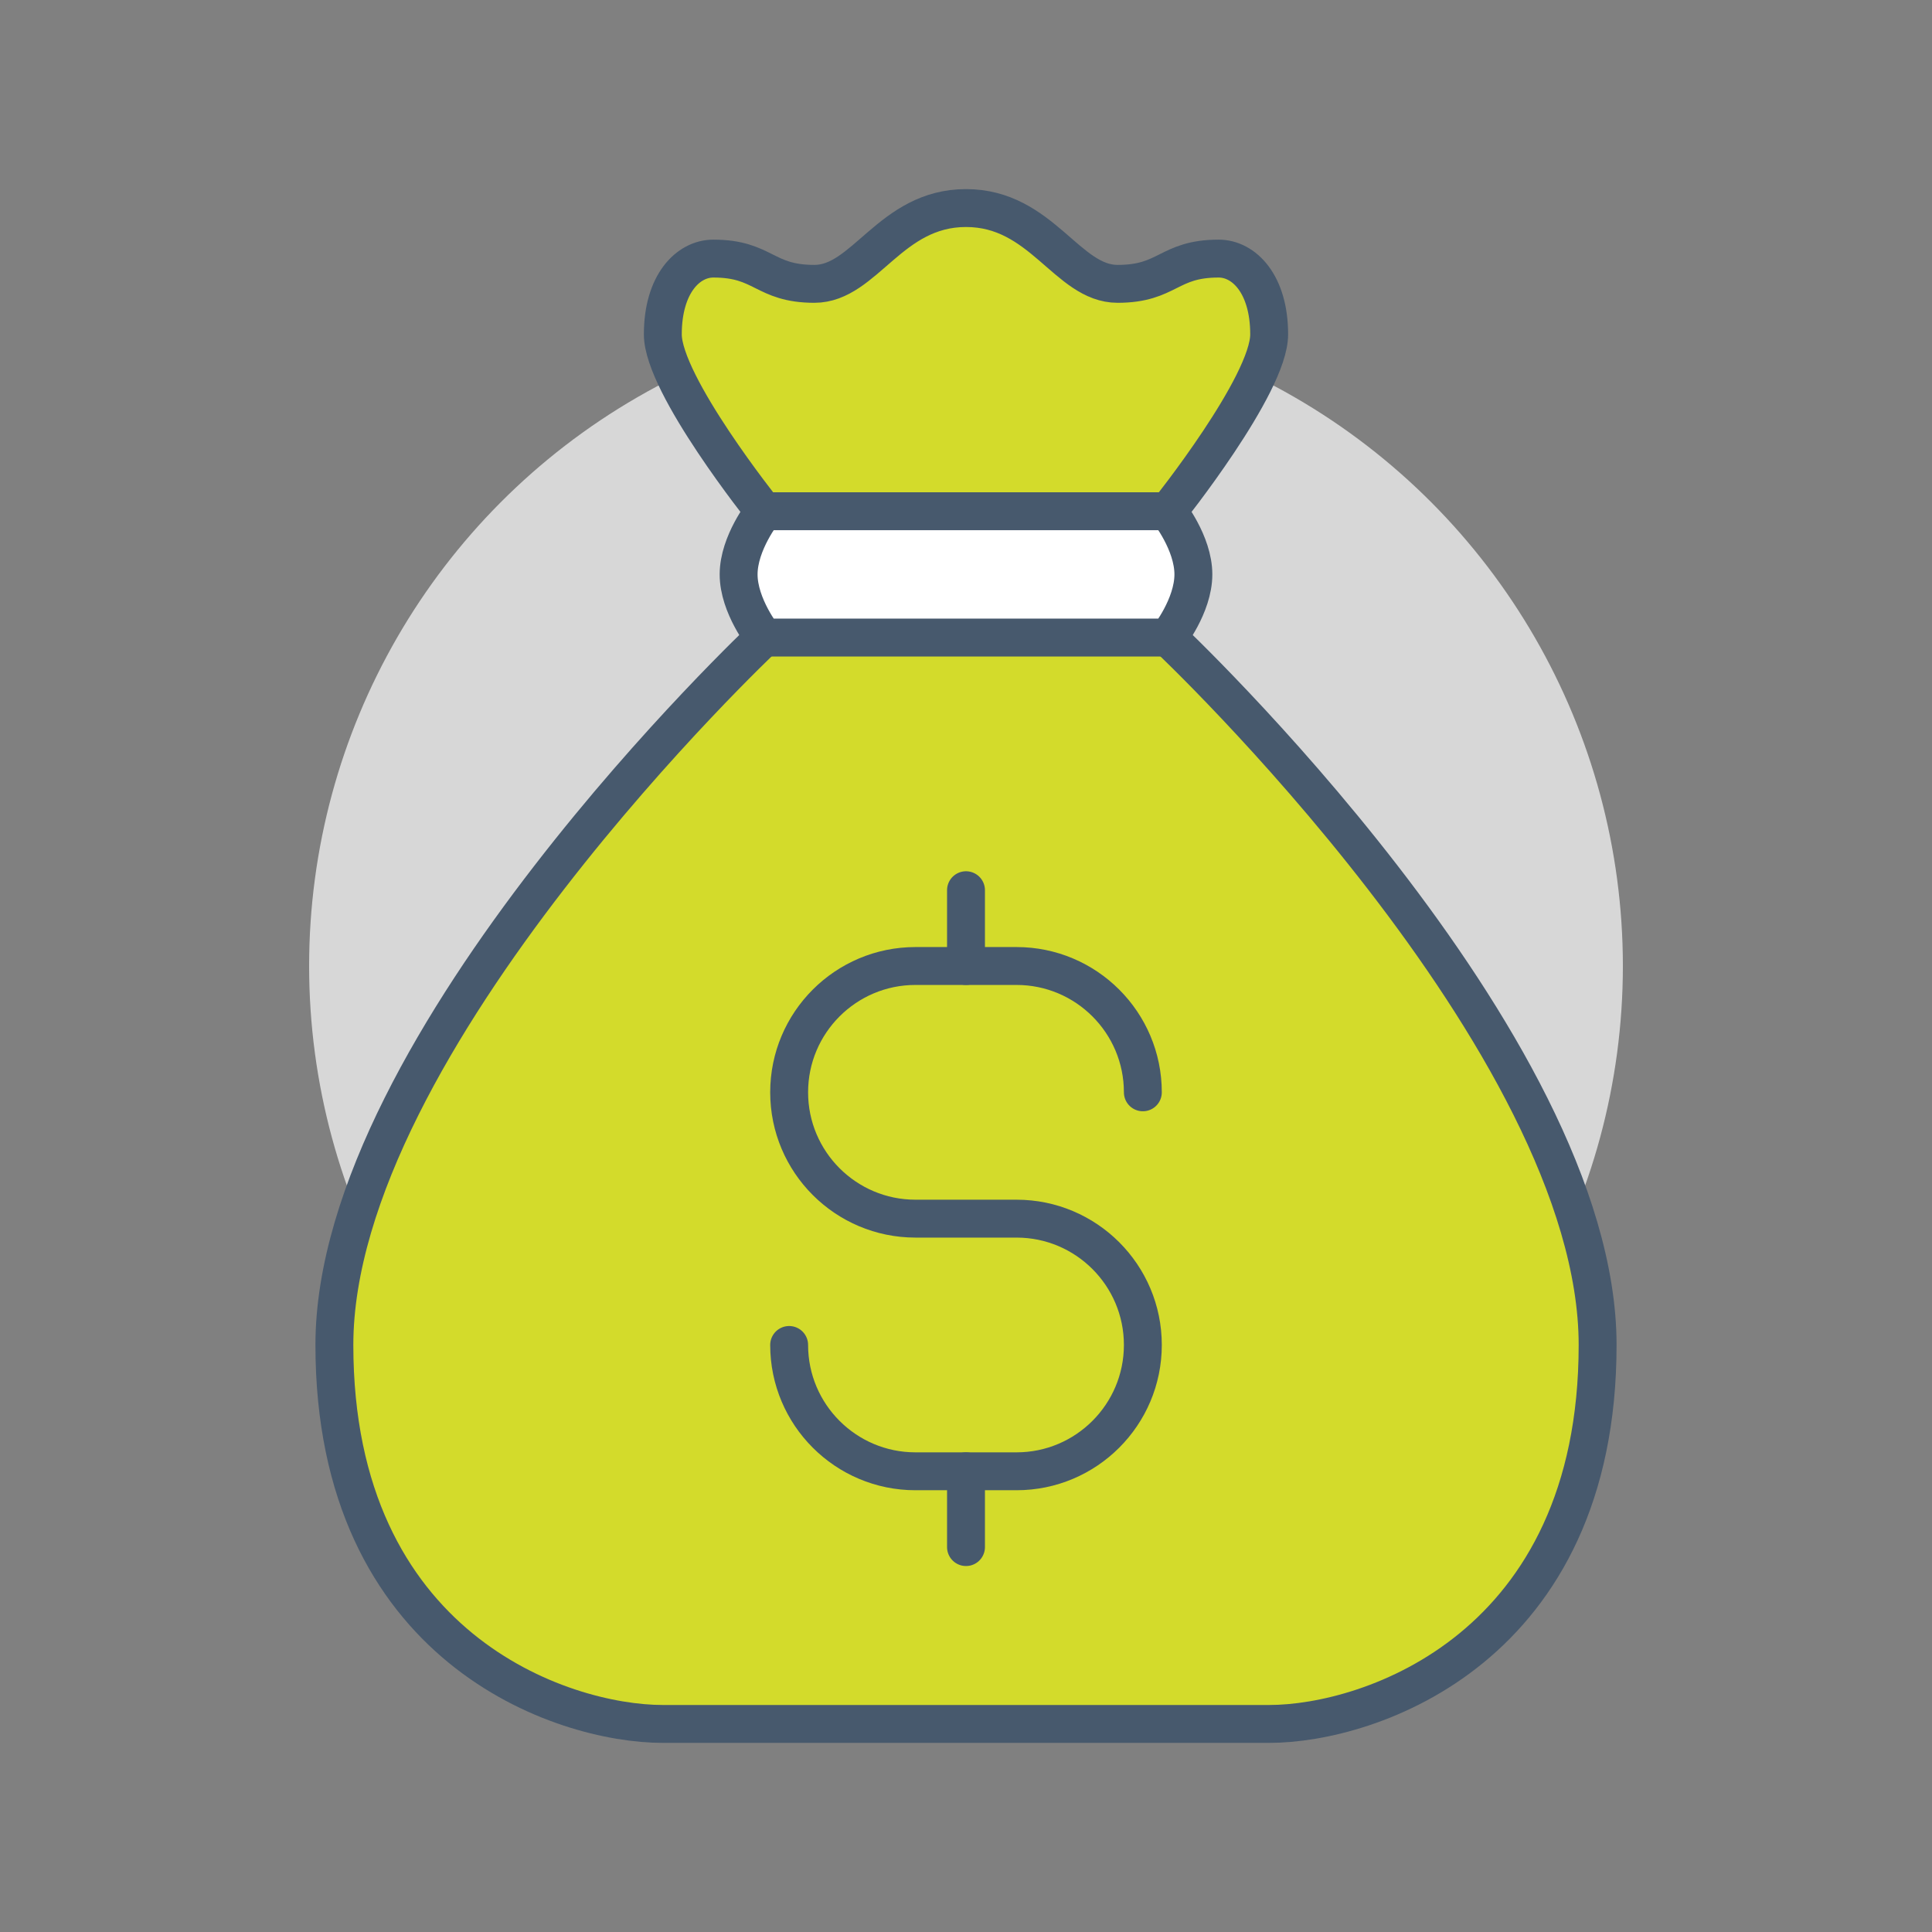 <?xml version="1.0" encoding="UTF-8"?>
<svg xmlns="http://www.w3.org/2000/svg" id="Icons" viewBox="0 0 650 650" width="480" height="480">
  <rect x="0" y="0" width="650" height="650" fill="#808080" stroke="none"/>
  <defs>
    <style>
      .cls-1 {
        fill: #d3db2b;
      }

      .cls-1, .cls-2, .cls-3 {
        stroke-width: 0px;
      }

      .cls-2 {
        fill: #d7d7d7;
      }

      .cls-4 {
        fill: none;
        stroke: #47596d;
        stroke-linecap: round;
        stroke-linejoin: round;
        stroke-width: 12.75px;
      }

      .cls-3 {
        fill: #fff;
      }
    </style>
  </defs>
  <circle class="cls-2" cx="325" cy="325" r="221"/>
  <g>
    <g>
      <path class="cls-3" d="M393,172s8.5,10.62,8.5,21.25-8.5,21.25-8.5,21.25h-136s-8.5-10.63-8.5-21.25,8.5-21.25,8.5-21.25h136Z"/>
      <path class="cls-1" d="M410,87c8.5,0,17,8.5,17,25.5s-34,59.5-34,59.5h-136s-34-42.5-34-59.5,8.5-25.5,17-25.5c17,0,17,8.5,34,8.5s25.5-25.5,51-25.5,34,25.5,51,25.5,17-8.5,34-8.5Z"/>
      <path class="cls-1" d="M537.5,452.5c0,102-76.5,127.5-110.5,127.5h-204c-34,0-110.5-25.5-110.5-127.5s144.5-238,144.5-238h136s144.5,136,144.5,238Z"/>
    </g>
    <g>
      <path class="cls-4" d="M257,214.5s-8.5-10.63-8.5-21.25,8.5-21.25,8.5-21.25h136s8.5,10.62,8.5,21.25-8.5,21.25-8.5,21.25h-136Z"/>
      <path class="cls-4" d="M257,172s-34-42.5-34-59.5,8.5-25.5,17-25.5c17,0,17,8.5,34,8.5s25.5-25.5,51-25.5,34,25.5,51,25.5,17-8.5,34-8.5c8.5,0,17,8.5,17,25.5s-34,59.5-34,59.5"/>
      <path class="cls-4" d="M393,214.5s144.5,136,144.5,238-76.5,127.5-110.5,127.5h-204c-34,0-110.5-25.5-110.5-127.5s144.5-238,144.5-238"/>
      <path class="cls-4" d="M265.5,452.5c0,23.46,19.04,42.5,42.5,42.5h34c23.46,0,42.5-19.04,42.5-42.5s-19.04-42.5-42.5-42.5h-34c-23.46,0-42.5-19.04-42.5-42.5s19.04-42.5,42.5-42.5h34c23.46,0,42.5,19.04,42.5,42.5"/>
      <line class="cls-4" x1="325" y1="325" x2="325" y2="299.5"/>
      <line class="cls-4" x1="325" y1="520.5" x2="325" y2="495"/>
    </g>
  </g>
</svg>
